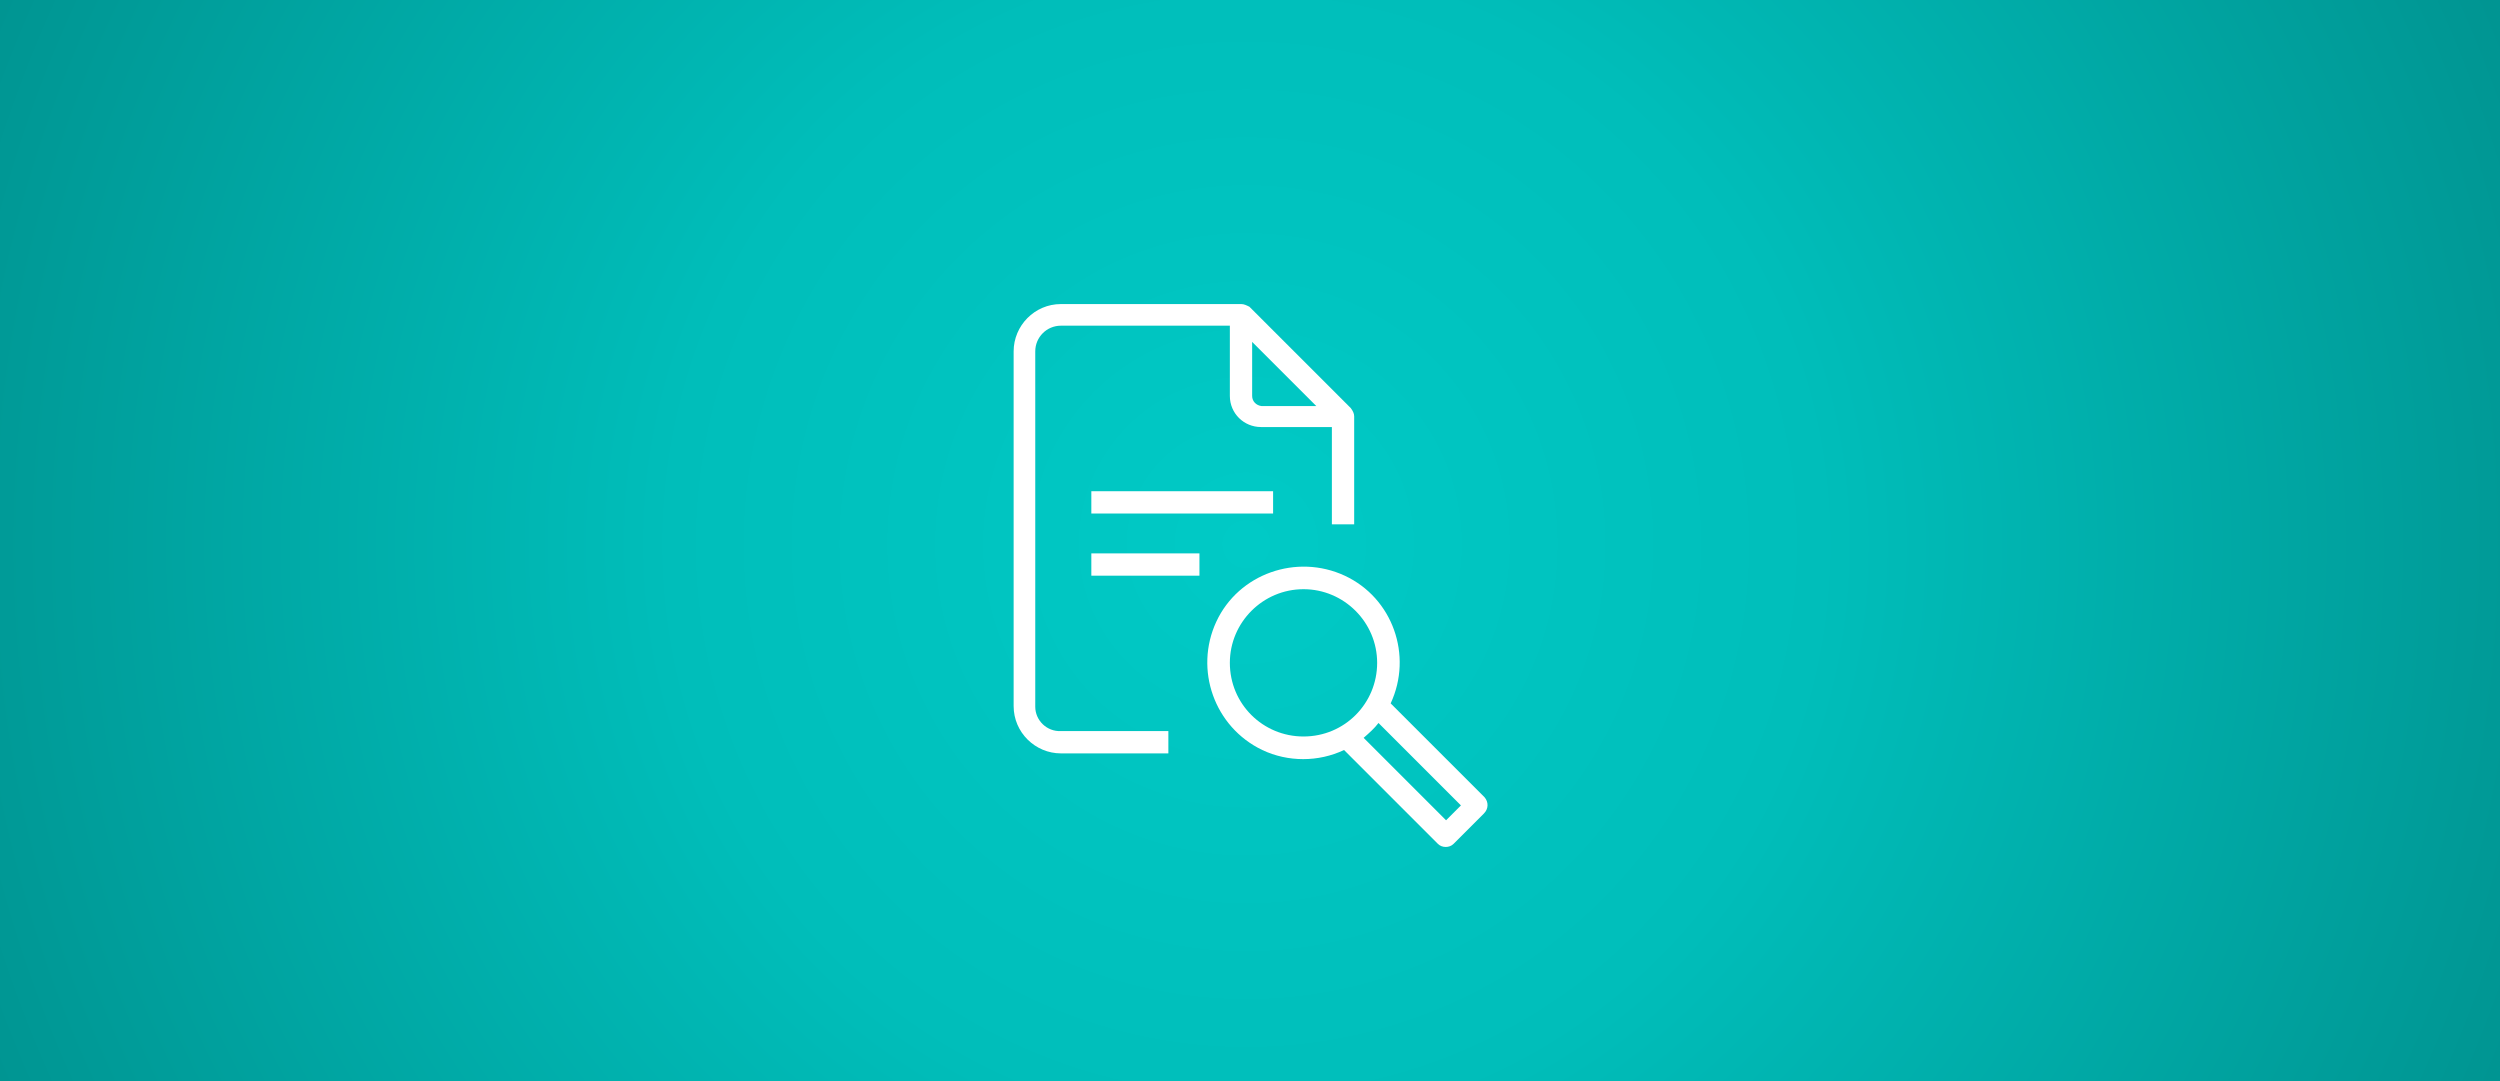 <?xml version="1.0" encoding="utf-8"?>
<!-- Generator: Adobe Illustrator 24.1.2, SVG Export Plug-In . SVG Version: 6.00 Build 0)  -->
<svg version="1.1" id="Laag_1" xmlns="http://www.w3.org/2000/svg" xmlns:xlink="http://www.w3.org/1999/xlink" x="0px" y="0px"
	 viewBox="0 0 370 160" style="enable-background:new 0 0 370 160;" xml:space="preserve">
<style type="text/css">
	.st0{clip-path:url(#SVGID_2_);}
	.st1{fill:#FFFFFF;}
	.st2{fill:url(#Rectangle_2734_1_);}
</style>
<g>
	<defs>
		<rect id="SVGID_1_" y="0" width="370" height="160"/>
	</defs>
	<clipPath id="SVGID_2_">
		<use xlink:href="#SVGID_1_"  style="overflow:visible;"/>
	</clipPath>
	<g id="Verzamel_alle_informatie" class="st0">
		<rect y="0" class="st1" width="370" height="160"/>
		
			<radialGradient id="Rectangle_2734_1_" cx="-323.622" cy="390.508" r="0.811" gradientTransform="matrix(370 0 0 -377.6 119925 147535.672)" gradientUnits="userSpaceOnUse">
			<stop  offset="0" style="stop-color:#00CAC6"/>
			<stop  offset="0.281" style="stop-color:#00BEBA"/>
			<stop  offset="1" style="stop-color:#00716F"/>
			<stop  offset="1" style="stop-color:#006563"/>
		</radialGradient>
		<rect id="Rectangle_2734" x="0" y="0" class="st2" width="370" height="160"/>
		<g id="Group_2" transform="translate(142.118 45.001)">
			<rect id="Rectangle_2735" x="19.4" y="27.7" class="st1" width="26.9" height="3.3"/>
			<path id="Path_3" class="st1" d="M11.1,59.6V7c0-2.1,1.7-3.8,3.8-3.8h25v10.4c0,2.6,2.1,4.6,4.6,4.6H55v14.4h3.3v-16
				c0-0.4-0.2-0.8-0.5-1.2l-15-15C42.4,0.2,42,0,41.6,0H14.9c-3.9,0-7,3.2-7,7v52.5c0,3.9,3.2,7,7,7h15.9v-3.3H14.9
				C12.8,63.3,11.1,61.6,11.1,59.6z M43.2,13.6V5.6l9.5,9.5h-8.1C43.8,15,43.2,14.4,43.2,13.6z"/>
			<rect id="Rectangle_2736" x="19.4" y="36.9" class="st1" width="16" height="3.3"/>
			<path id="Path_4" class="st1" d="M77.6,73L63.7,59.1c3.3-7.1,0.3-15.6-6.8-18.9S41.2,39.9,37.9,47S37.6,62.6,44.7,66
				c3.8,1.8,8.3,1.8,12.1,0l13.9,13.9c0.6,0.6,1.7,0.6,2.3,0c0,0,0,0,0,0l4.5-4.5C78.2,74.7,78.2,73.7,77.6,73
				C77.6,73.1,77.6,73,77.6,73L77.6,73z M39.9,53.1c0-6,4.9-10.9,10.9-10.9s10.9,4.9,10.9,10.9S56.9,64,50.8,64
				C44.8,64,39.9,59.2,39.9,53.1z M71.9,76.4L59.7,64.2c0.8-0.7,1.6-1.4,2.2-2.2l12.2,12.2L71.9,76.4z"/>
		</g>
	</g>
</g>
</svg>

